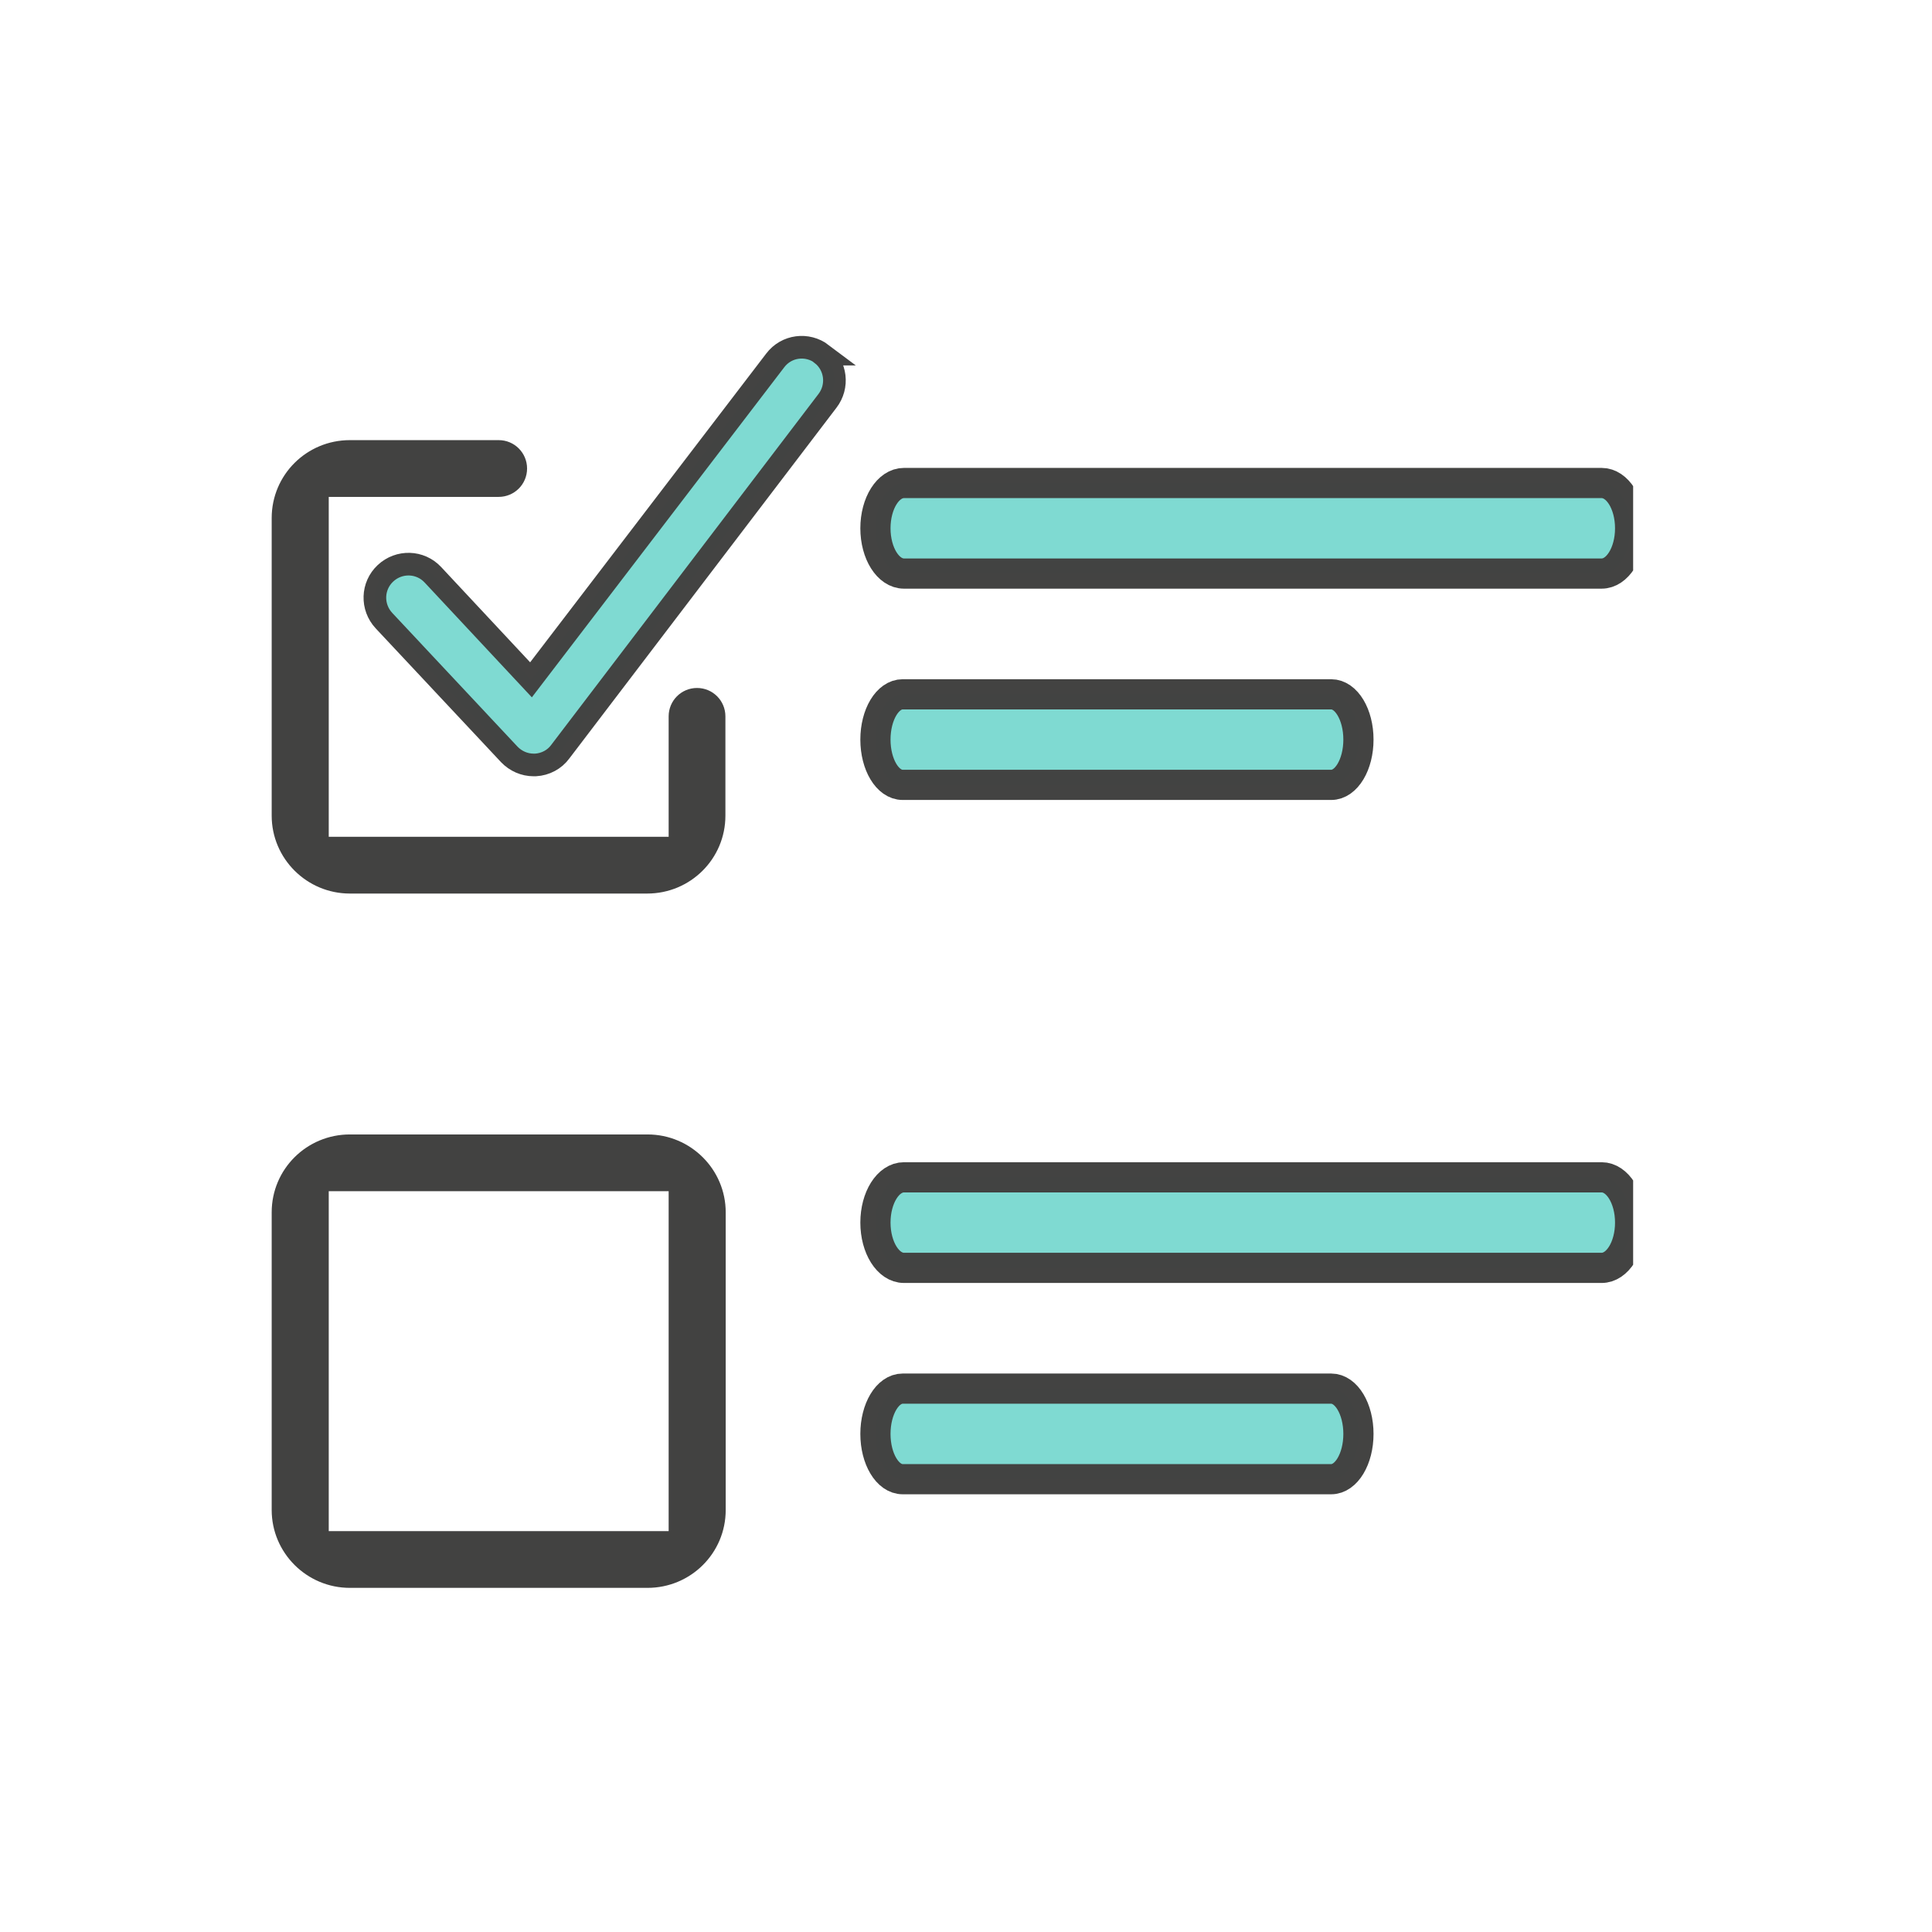 <svg width="64" height="64" viewBox="0 0 64 64" fill="none" xmlns="http://www.w3.org/2000/svg">
<g clip-path="url(#clip0_405_45417)">
<path d="M11.59 52.6C10.16 52.6 9 51.44 9 50.02V40.16C9 38.73 10.16 37.58 11.59 37.58H21.45C22.88 37.58 24.04 38.74 24.04 40.16V50.02C24.04 51.45 22.88 52.6 21.45 52.6H11.59ZM10.89 50.72H22.15V39.46H10.89V50.72Z" fill="#424241"/>
<path opacity="0.99" d="M29.945 19C29.422 19 29 18.33 29 17.5C29 16.67 29.422 16 29.945 16H53.056C53.578 16 54 16.67 54 17.5C54 18.33 53.578 19 53.056 19H29.945Z" fill="#7EDAD2" stroke="#424241" stroke-miterlimit="10"/>
<path opacity="0.99" d="M29.902 26C29.403 26 29 25.33 29 24.5C29 23.67 29.403 23 29.902 23H44.098C44.597 23 45 23.67 45 24.5C45 25.33 44.597 26 44.098 26H29.902Z" fill="#7EDAD2" stroke="#424241" stroke-miterlimit="10"/>
<path opacity="0.99" d="M29.945 42C29.422 42 29 41.33 29 40.5C29 39.67 29.422 39 29.945 39H53.056C53.578 39 54 39.67 54 40.5C54 41.33 53.578 42 53.056 42H29.945Z" fill="#7EDAD2" stroke="#424241" stroke-miterlimit="10"/>
<path opacity="0.99" d="M29.902 49C29.403 49 29 48.33 29 47.5C29 46.67 29.403 46 29.902 46H44.098C44.597 46 45 46.67 45 47.5C45 48.33 44.597 49 44.098 49H29.902Z" fill="#7EDAD2" stroke="#424241" stroke-miterlimit="10"/>
<path d="M11.59 29.6C10.16 29.6 9 28.44 9 27.02V17.16C9 15.73 10.16 14.58 11.59 14.58H16.52C17.04 14.58 17.46 15 17.46 15.52C17.46 16.04 17.04 16.46 16.52 16.46H10.89V27.72H22.15V23.73C22.15 23.21 22.57 22.79 23.09 22.79C23.61 22.79 24.03 23.21 24.03 23.73V27.02C24.03 28.45 22.87 29.6 21.44 29.6H11.59Z" fill="#424241"/>
<path opacity="0.99" d="M27.23 11.73C26.74 11.36 26.05 11.45 25.68 11.94L17.59 22.52L14.34 19.04C13.92 18.59 13.22 18.57 12.77 18.99C12.32 19.41 12.3 20.11 12.72 20.56L16.87 24.99C17.08 25.21 17.37 25.34 17.68 25.34H17.74C18.07 25.32 18.37 25.16 18.56 24.9L27.41 13.28C27.78 12.8 27.7 12.11 27.22 11.73H27.23Z" fill="#7EDAD2" stroke="#424241" stroke-width="0.75" stroke-miterlimit="10"/>
</g>
<defs>
<clipPath id="clip0_405_45417">
<rect width="45.1" height="41.6" fill="white" transform="translate(9 11)"/>
</clipPath>
</defs>
</svg>
